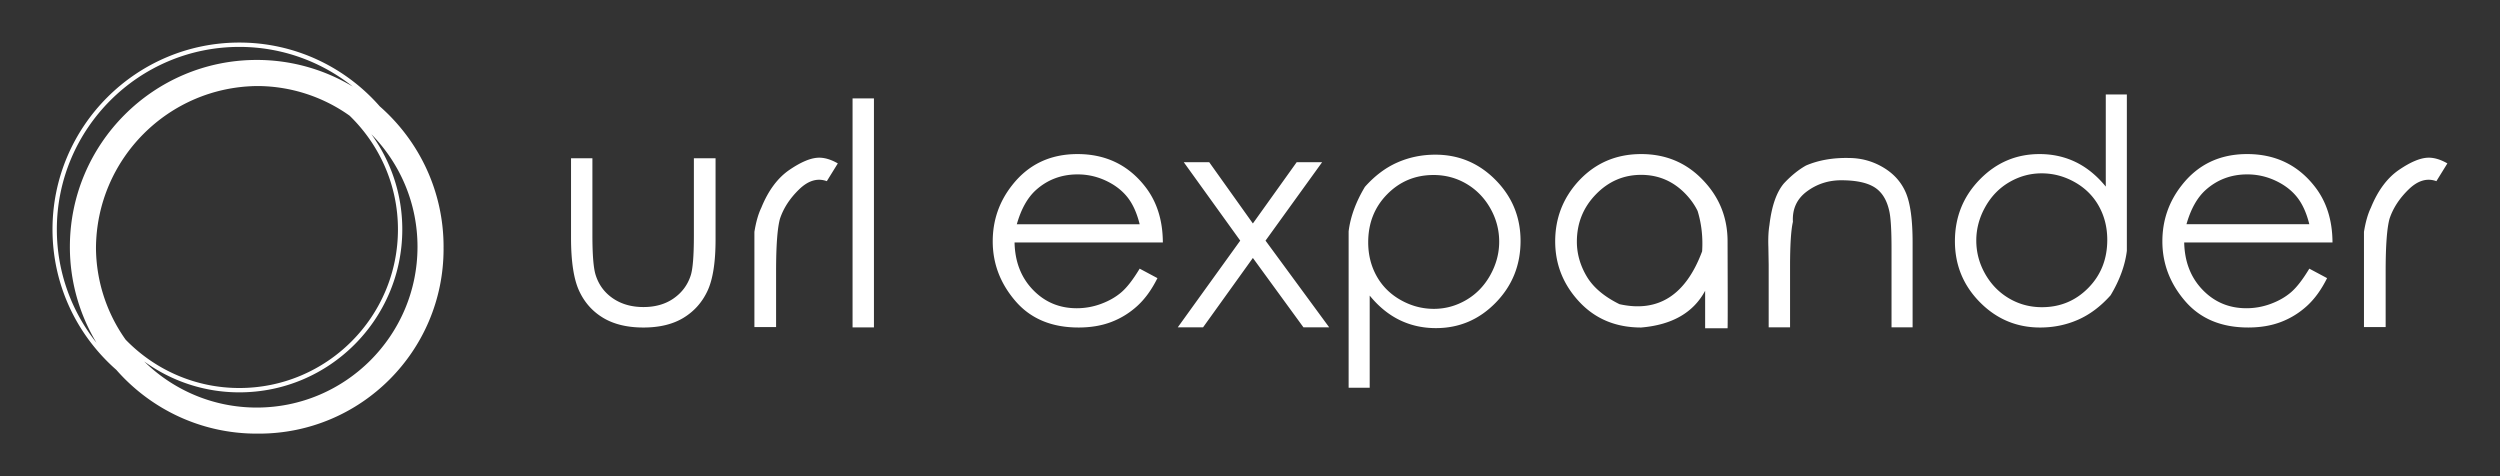 <svg xmlns="http://www.w3.org/2000/svg" xml:space="preserve" viewBox="330 500 420 80">
  <rect x="330" y="500" width="420" height="80" fill="#333333" stroke="none"/>
  <g>
    <path fill="#fff" d="M404.52 541.46c0-9.396-4.155-17.835-10.718-23.592-5.757-6.563-14.196-10.718-23.592-10.718-17.308 0-31.39 14.082-31.39 31.39 0 9.394 4.154 17.831 10.714 23.588 5.758 6.565 14.198 10.722 23.596 10.722.061 0 .121-.004.182-.004.062 0 .122.004.183.004 17.135 0 31.025-13.89 31.025-31.025 0-.061-.004-.121-.004-.183 0-.06.004-.12.004-.182zm-53.416 15.6a26.854 26.854 0 0 1-4.98-15.417c.099-14.974 12.215-27.09 27.188-27.189a26.852 26.852 0 0 1 15.419 4.98c5.003 4.851 8.124 11.63 8.124 19.106 0 14.692-11.953 26.645-26.645 26.645-7.477 0-14.255-3.121-19.106-8.124zm-11.554-18.52c0-16.906 13.754-30.66 30.66-30.66 7.196 0 13.816 2.498 19.053 6.665a31.2 31.2 0 0 0-16.133-4.475c-17.308 0-31.39 14.082-31.39 31.39a31.201 31.201 0 0 0 4.473 16.13c-4.166-5.236-6.663-11.855-6.663-19.05zm33.58 29.93c-7.358 0-14.036-2.96-18.91-7.749 4.506 3.262 10.032 5.194 15.99 5.194 15.095 0 27.375-12.28 27.375-27.375 0-5.958-1.932-11.484-5.194-15.99 4.789 4.874 7.749 11.552 7.749 18.91 0 14.893-12.117 27.01-27.01 27.01zM425.933 526.594h3.591v12.95q0 4.755.506 6.526.759 2.554 2.909 4.034t5.16 1.48q2.984 0 5.058-1.442t2.858-3.794q.557-1.594.557-6.804v-12.95h3.642v13.633q0 5.742-1.353 8.638t-4.034 4.527q-2.682 1.631-6.729 1.631-4.072 0-6.778-1.631-2.706-1.632-4.047-4.578-1.34-2.947-1.34-8.866v-13.354zm30.806 15.706v-3.34q.405-2.503 1.164-4.071 1.77-4.35 4.755-6.374 2.984-2.024 4.957-2.024 1.467 0 3.137.962l-1.847 2.984q-2.352-.86-4.666 1.391-2.314 2.251-3.2 4.907-.657 2.352-.657 8.827v9.384h-3.643v-12.647zm16.491-25.773h3.592v38.471h-3.592v-38.471zm48.234 28.606 2.985 1.593q-1.442 2.909-3.39 4.68-1.947 1.77-4.375 2.693-2.429.923-5.489.923-6.778 0-10.598-4.439-3.819-4.439-3.819-10.029 0-5.286 3.238-9.409 4.097-5.26 11.002-5.26 7.057 0 11.306 5.387 3.01 3.794 3.035 9.46h-24.913q.101 4.856 3.086 7.954 2.984 3.099 7.36 3.099 2.124 0 4.123-.747 1.998-.746 3.402-1.96 1.403-1.214 3.047-3.945zm0-7.462q-.708-2.858-2.074-4.565-1.366-1.708-3.617-2.757-2.25-1.05-4.73-1.05-4.072 0-7.006 2.63-2.124 1.923-3.212 5.742h20.64zm7.41-10.422h4.275l7.335 10.294 7.36-10.294h4.275l-9.51 13.178 10.699 14.569h-4.325l-8.499-11.66-8.372 11.66h-4.249l10.497-14.57zm30.428 4.15q-2.276 3.793-2.731 7.46v26.28h3.54v-15.48q2.252 2.758 5.034 4.11 2.782 1.354 6.096 1.354 5.868 0 10.04-4.274 4.174-4.275 4.174-10.37 0-5.995-4.198-10.244-4.2-4.25-10.118-4.25-3.389 0-6.361 1.303t-5.476 4.11zm11.534-1.998q3.01 0 5.526 1.48 2.517 1.48 4.01 4.11 1.492 2.63 1.492 5.615 0 2.934-1.505 5.628t-4.047 4.173q-2.542 1.48-5.425 1.48-2.934 0-5.565-1.48-2.63-1.48-4.047-4.021-1.416-2.542-1.416-5.679 0-4.83 3.187-8.068 3.187-3.237 7.79-3.237zm34.879-3.517q6.399 0 10.623 4.629 3.895 4.224 3.895 10.041.05 14.367 0 14.594h-3.769v-6.298q-2.959 5.514-10.75 6.172-6.373 0-10.407-4.338t-4.034-10.13q0-5.766 3.819-10.016 4.224-4.654 10.623-4.654zm0 3.492q-4.426 0-7.613 3.288-3.187 3.288-3.187 7.942 0 3.01 1.631 5.792t5.527 4.704q9.763 2.175 13.885-8.878.228-3.54-.758-6.778-.709-1.467-1.948-2.782-3.11-3.288-7.537-3.288zm21.423 15.099-.05-2.96q-.077-2.174.176-3.692.557-4.78 2.428-7.006 1.822-1.948 3.719-3.01 3.136-1.34 7.157-1.265 3.137 0 5.805 1.581 2.669 1.58 3.807 4.25 1.138 2.668 1.138 8.358v14.266h-3.541v-13.229q0-4.805-.405-6.424-.632-2.757-2.504-3.908-1.872-1.15-5.54-1.15-3.237 0-5.766 1.871-2.53 1.872-2.352 5.11-.48 2.073-.48 7.562v10.168h-3.592v-10.522zm57.442 5.134q2.276-3.793 2.731-7.461v-26.28h-3.54v15.48q-2.252-2.757-5.034-4.11-2.782-1.353-6.096-1.353-5.868 0-10.041 4.274-4.173 4.275-4.173 10.37 0 5.995 4.198 10.244 4.199 4.25 10.118 4.25 3.389 0 6.36-1.303 2.973-1.303 5.477-4.11zm-11.535 1.999q-3.01 0-5.527-1.48-2.516-1.48-4.009-4.11-1.492-2.63-1.492-5.615 0-2.934 1.505-5.628t4.047-4.173q2.542-1.48 5.425-1.48 2.934 0 5.564 1.48t4.047 4.021q1.417 2.542 1.417 5.679 0 4.83-3.187 8.068-3.187 3.238-7.79 3.238zm44.92-6.475 2.985 1.593q-1.442 2.909-3.39 4.68-1.947 1.77-4.375 2.693t-5.489.923q-6.778 0-10.597-4.439-3.82-4.439-3.82-10.029 0-5.286 3.238-9.409 4.097-5.26 11.002-5.26 7.057 0 11.306 5.387 3.01 3.794 3.035 9.46h-24.913q.101 4.856 3.086 7.954 2.984 3.099 7.36 3.099 2.125 0 4.123-.747 1.998-.746 3.402-1.96 1.403-1.214 3.048-3.945zm0-7.462q-.708-2.858-2.074-4.565-1.365-1.708-3.617-2.757-2.25-1.05-4.73-1.05-4.072 0-7.006 2.63-2.124 1.923-3.212 5.742h20.64zm9.181 4.629v-3.34q.405-2.503 1.164-4.071 1.77-4.35 4.755-6.374t4.958-2.024q1.467 0 3.136.962l-1.846 2.984q-2.353-.86-4.667 1.391-2.314 2.251-3.2 4.907-.657 2.352-.657 8.827v9.384h-3.643v-12.647z" vector-effect="non-scaling-stroke"/>
  </g>
</svg>
